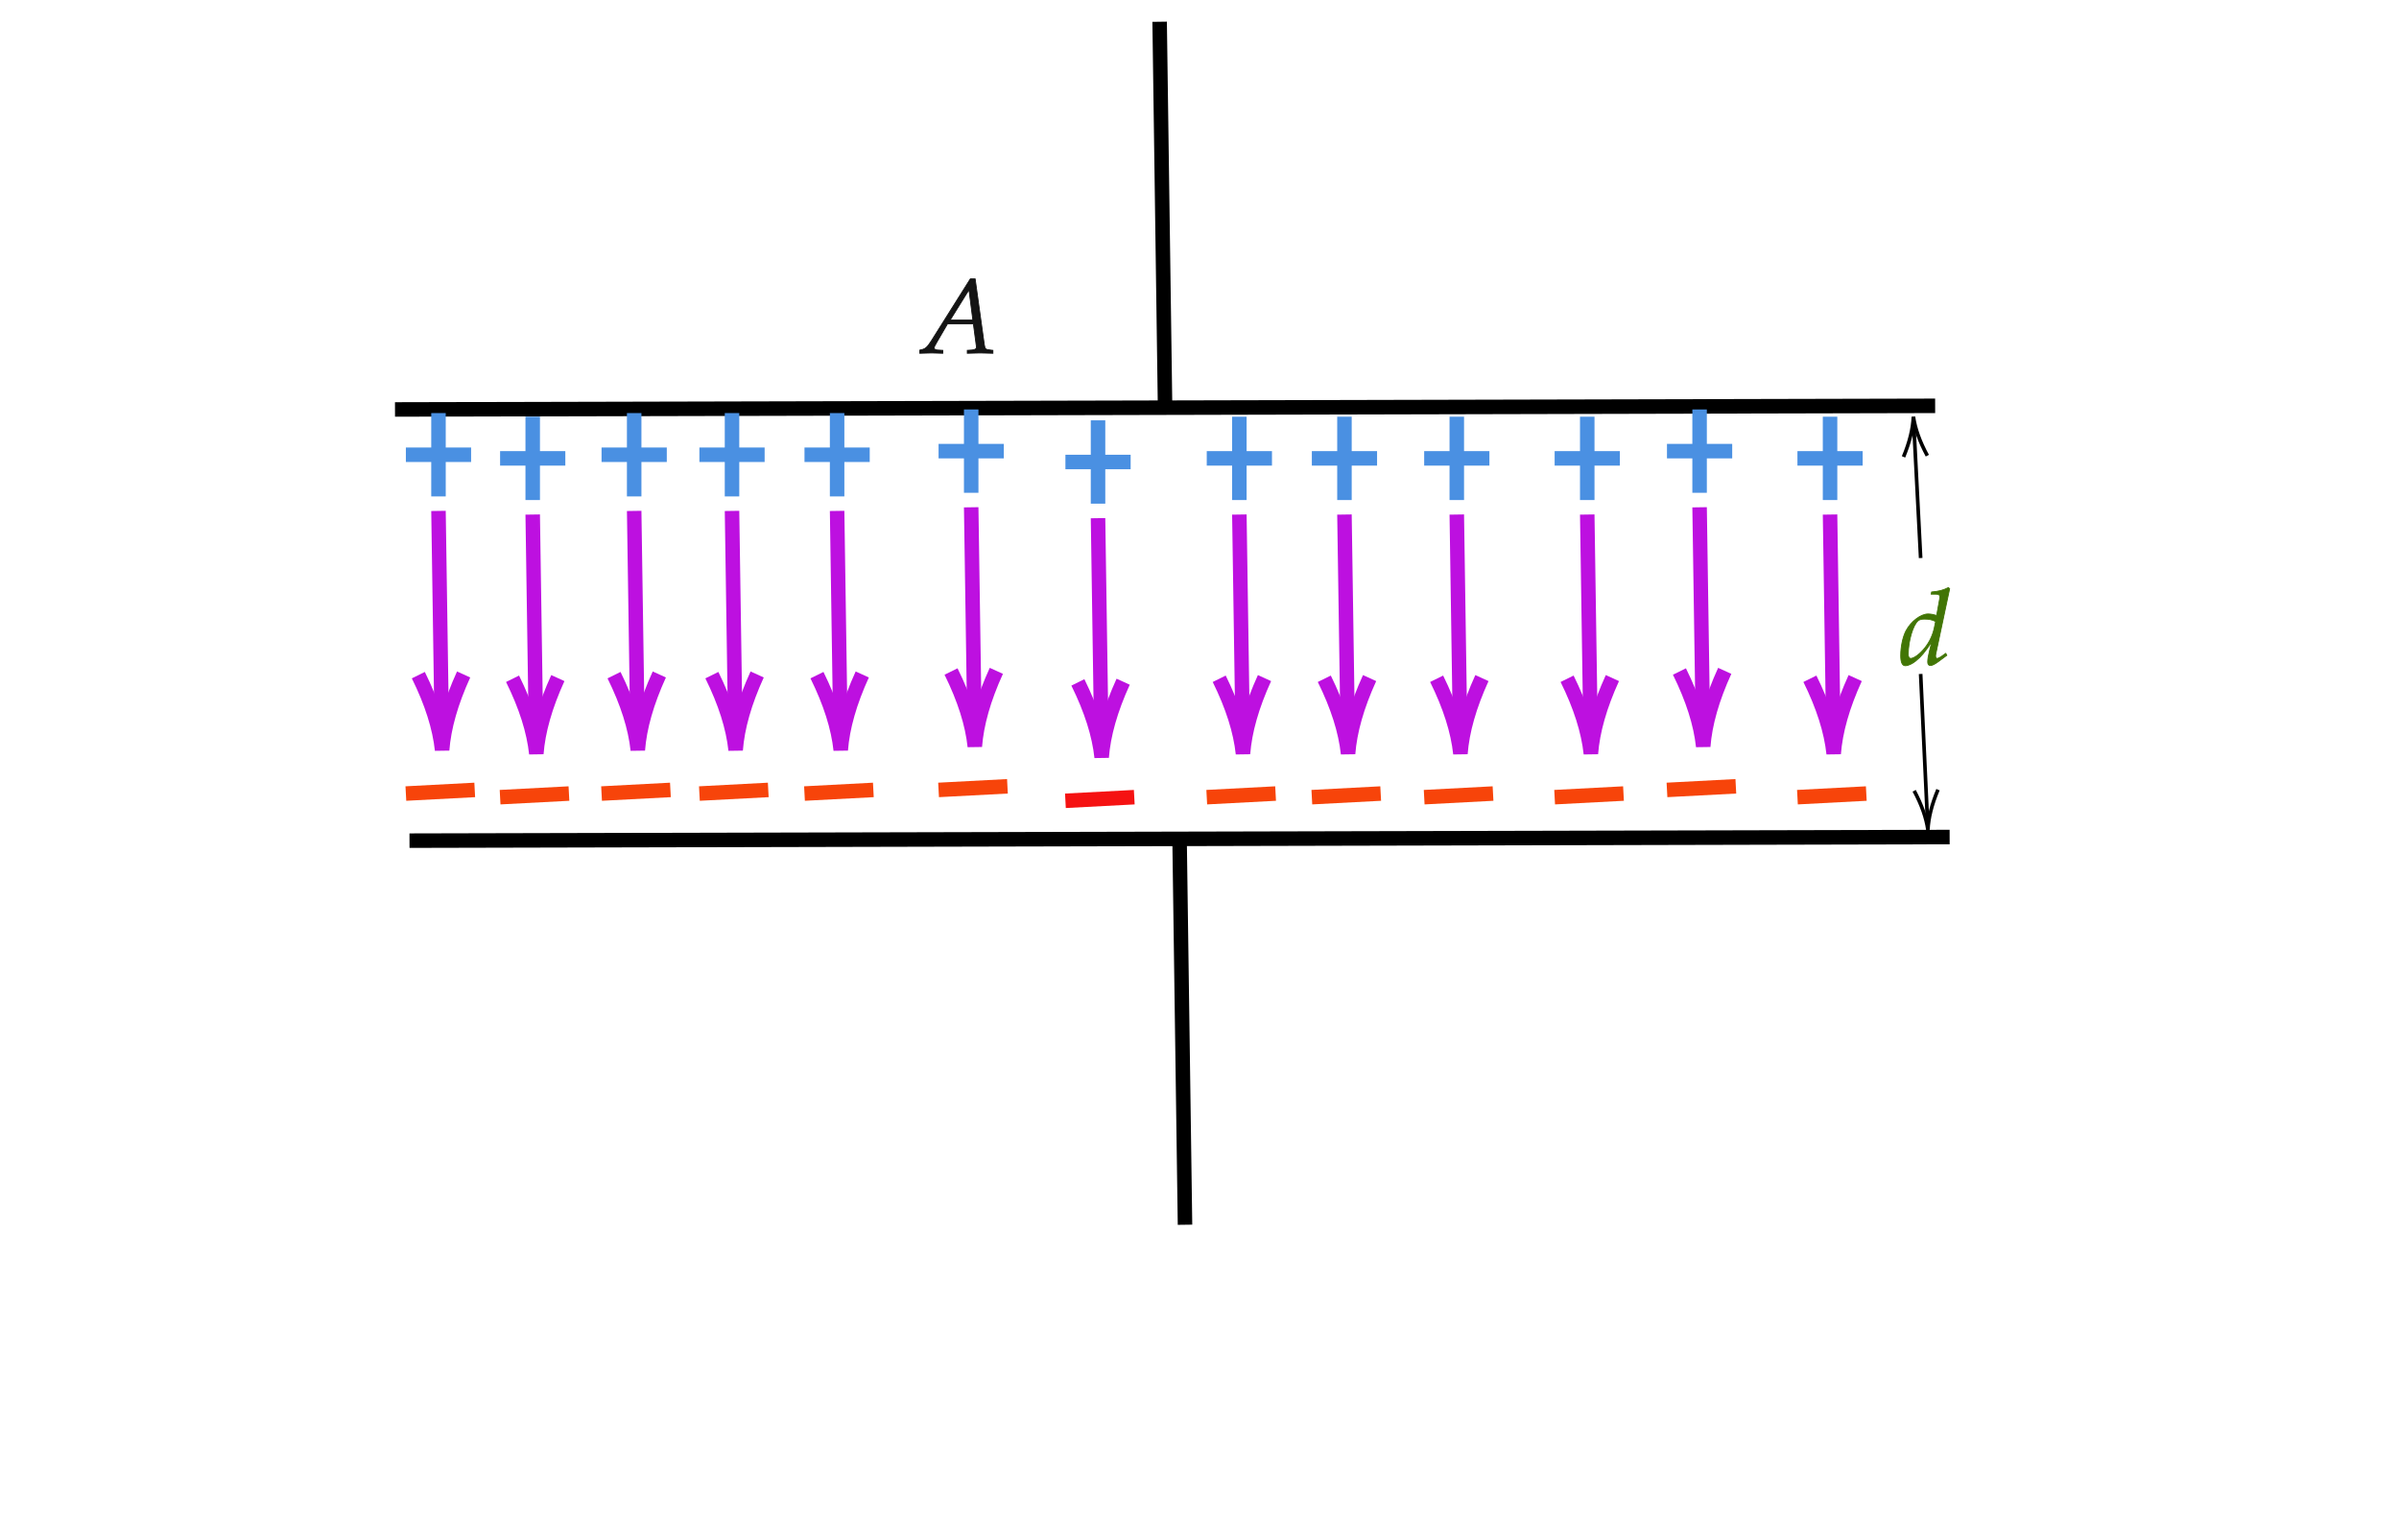 ﻿<svg xmlns="http://www.w3.org/2000/svg" xmlns:xlink="http://www.w3.org/1999/xlink" x="0" y="0" width="662" height="425" style="
        width:662px;
        height:425px;
        background: transparent;
        fill: none;
">
        
        
        <svg xmlns="http://www.w3.org/2000/svg" class="role-diagram-draw-area"><g class="shapes-region" style="stroke: black; fill: none;"><g class="arrow-line"><path class="connection real" stroke-dasharray="" d="  M109,113 L534,112" style="stroke: rgb(0, 0, 0); stroke-width: 4; fill: none; fill-opacity: 1;"/></g><g class="arrow-line"><path class="connection real" stroke-dasharray="" d="  M113,232 L538,231" style="stroke: rgb(0, 0, 0); stroke-width: 4; fill: none; fill-opacity: 1;"/></g><g class="arrow-line"><path class="connection real" stroke-dasharray="" d="  M320,6 L321.5,112.5" style="stroke: rgb(0, 0, 0); stroke-width: 4; fill: none; fill-opacity: 1;"/></g><g class="arrow-line"><path class="connection real" stroke-dasharray="" d="  M325.5,231.5 L327,338" style="stroke: rgb(0, 0, 0); stroke-width: 4; fill: none; fill-opacity: 1;"/></g><g class="arrow-line"><path class="connection real" stroke-dasharray="" d="  M121,141 L121.92,202" style="stroke: rgb(189, 16, 224); stroke-opacity: 1; stroke-width: 4; fill: none; fill-opacity: 1;"/><g stroke="rgb(189,16,224)" stroke-opacity="1" transform="matrix(-0.015,-1,1,-0.015,122,207)" style="stroke: rgb(189, 16, 224); stroke-width: 4;"><path d=" M20.77,-6.25 Q9.42,-0.85 0,0 Q9.42,0.86 20.77,6.25"/></g></g><g class="composite-shape"><path class="real" d=" M112,125.5 L130,125.5 M121,114 L121,137" style="stroke-width: 4; stroke: rgb(74, 144, 226); fill: none; fill-opacity: 1; stroke-opacity: 1;"/></g><g class="arrow-line"><path class="connection real" stroke-dasharray="" d="  M112,219 L131,218" style="stroke: rgb(247, 68, 10); stroke-width: 4; fill: none; fill-opacity: 1; stroke-opacity: 1;"/></g><g class="arrow-line"><path class="connection real" stroke-dasharray="" d="  M175,141 L175.92,202" style="stroke: rgb(189, 16, 224); stroke-opacity: 1; stroke-width: 4; fill: none; fill-opacity: 1;"/><g stroke="rgb(189,16,224)" stroke-opacity="1" transform="matrix(-0.015,-1,1,-0.015,176,207)" style="stroke: rgb(189, 16, 224); stroke-width: 4;"><path d=" M20.77,-6.25 Q9.42,-0.85 0,0 Q9.42,0.86 20.77,6.25"/></g></g><g class="composite-shape"><path class="real" d=" M166,125.5 L184,125.5 M175,114 L175,137" style="stroke-width: 4; stroke: rgb(74, 144, 226); fill: none; fill-opacity: 1; stroke-opacity: 1;"/></g><g class="arrow-line"><path class="connection real" stroke-dasharray="" d="  M166,219 L185,218" style="stroke: rgb(247, 68, 10); stroke-width: 4; fill: none; fill-opacity: 1; stroke-opacity: 1;"/></g><g class="arrow-line"><path class="connection real" stroke-dasharray="" d="  M147,142 L147.92,203" style="stroke: rgb(189, 16, 224); stroke-opacity: 1; stroke-width: 4; fill: none; fill-opacity: 1;"/><g stroke="rgb(189,16,224)" stroke-opacity="1" transform="matrix(-0.015,-1,1,-0.015,148,208)" style="stroke: rgb(189, 16, 224); stroke-width: 4;"><path d=" M20.77,-6.25 Q9.42,-0.85 0,0 Q9.42,0.86 20.77,6.25"/></g></g><g class="composite-shape"><path class="real" d=" M138,126.5 L156,126.5 M147,115 L147,138" style="stroke-width: 4; stroke: rgb(74, 144, 226); fill: none; fill-opacity: 1; stroke-opacity: 1;"/></g><g class="arrow-line"><path class="connection real" stroke-dasharray="" d="  M138,220 L157,219" style="stroke: rgb(247, 68, 10); stroke-width: 4; fill: none; fill-opacity: 1; stroke-opacity: 1;"/></g><g class="arrow-line"><path class="connection real" stroke-dasharray="" d="  M202,141 L202.92,202" style="stroke: rgb(189, 16, 224); stroke-opacity: 1; stroke-width: 4; fill: none; fill-opacity: 1;"/><g stroke="rgb(189,16,224)" stroke-opacity="1" transform="matrix(-0.015,-1,1,-0.015,203,207)" style="stroke: rgb(189, 16, 224); stroke-width: 4;"><path d=" M20.77,-6.25 Q9.42,-0.85 0,0 Q9.42,0.86 20.77,6.25"/></g></g><g class="composite-shape"><path class="real" d=" M193,125.5 L211,125.5 M202,114 L202,137" style="stroke-width: 4; stroke: rgb(74, 144, 226); fill: none; fill-opacity: 1; stroke-opacity: 1;"/></g><g class="arrow-line"><path class="connection real" stroke-dasharray="" d="  M193,219 L212,218" style="stroke: rgb(247, 68, 10); stroke-width: 4; fill: none; fill-opacity: 1; stroke-opacity: 1;"/></g><g class="arrow-line"><path class="connection real" stroke-dasharray="" d="  M231,141 L231.92,202" style="stroke: rgb(189, 16, 224); stroke-opacity: 1; stroke-width: 4; fill: none; fill-opacity: 1;"/><g stroke="rgb(189,16,224)" stroke-opacity="1" transform="matrix(-0.015,-1,1,-0.015,232,207)" style="stroke: rgb(189, 16, 224); stroke-width: 4;"><path d=" M20.77,-6.25 Q9.42,-0.85 0,0 Q9.42,0.86 20.77,6.25"/></g></g><g class="composite-shape"><path class="real" d=" M222,125.5 L240,125.5 M231,114 L231,137" style="stroke-width: 4; stroke: rgb(74, 144, 226); fill: none; fill-opacity: 1; stroke-opacity: 1;"/></g><g class="arrow-line"><path class="connection real" stroke-dasharray="" d="  M222,219 L241,218" style="stroke: rgb(247, 68, 10); stroke-width: 4; fill: none; fill-opacity: 1; stroke-opacity: 1;"/></g><g class="arrow-line"><path class="connection real" stroke-dasharray="" d="  M268,140 L268.92,201" style="stroke: rgb(189, 16, 224); stroke-opacity: 1; stroke-width: 4; fill: none; fill-opacity: 1;"/><g stroke="rgb(189,16,224)" stroke-opacity="1" transform="matrix(-0.015,-1,1,-0.015,269,206)" style="stroke: rgb(189, 16, 224); stroke-width: 4;"><path d=" M20.77,-6.25 Q9.42,-0.85 0,0 Q9.42,0.86 20.77,6.25"/></g></g><g class="composite-shape"><path class="real" d=" M259,124.5 L277,124.5 M268,113 L268,136" style="stroke-width: 4; stroke: rgb(74, 144, 226); fill: none; fill-opacity: 1; stroke-opacity: 1;"/></g><g class="arrow-line"><path class="connection real" stroke-dasharray="" d="  M259,218 L278,217" style="stroke: rgb(247, 68, 10); stroke-width: 4; fill: none; fill-opacity: 1; stroke-opacity: 1;"/></g><g class="arrow-line"><path class="connection real" stroke-dasharray="" d="  M303,143 L303.92,204" style="stroke: rgb(189, 16, 224); stroke-opacity: 1; stroke-width: 4; fill: none; fill-opacity: 1;"/><g stroke="rgb(189,16,224)" stroke-opacity="1" transform="matrix(-0.015,-1,1,-0.015,304,209)" style="stroke: rgb(189, 16, 224); stroke-width: 4;"><path d=" M20.77,-6.25 Q9.42,-0.85 0,0 Q9.42,0.86 20.77,6.25"/></g></g><g class="composite-shape"><path class="real" d=" M294,127.5 L312,127.5 M303,116 L303,139" style="stroke-width: 4; stroke: rgb(74, 144, 226); fill: none; fill-opacity: 1; stroke-opacity: 1;"/></g><g class="arrow-line"><path class="connection real" stroke-dasharray="" d="  M294,221 L313,220" style="stroke: rgb(245, 18, 18); stroke-width: 4; fill: none; fill-opacity: 1; stroke-opacity: 1;"/></g><g class="arrow-line"><path class="connection real" stroke-dasharray="" d="  M342,142 L342.92,203" style="stroke: rgb(189, 16, 224); stroke-opacity: 1; stroke-width: 4; fill: none; fill-opacity: 1;"/><g stroke="rgb(189,16,224)" stroke-opacity="1" transform="matrix(-0.015,-1,1,-0.015,343,208)" style="stroke: rgb(189, 16, 224); stroke-width: 4;"><path d=" M20.77,-6.25 Q9.42,-0.85 0,0 Q9.42,0.86 20.77,6.25"/></g></g><g class="composite-shape"><path class="real" d=" M333,126.5 L351,126.5 M342,115 L342,138" style="stroke-width: 4; stroke: rgb(74, 144, 226); fill: none; fill-opacity: 1; stroke-opacity: 1;"/></g><g class="arrow-line"><path class="connection real" stroke-dasharray="" d="  M333,220 L352,219" style="stroke: rgb(247, 68, 10); stroke-width: 4; fill: none; fill-opacity: 1; stroke-opacity: 1;"/></g><g class="arrow-line"><path class="connection real" stroke-dasharray="" d="  M371,142 L371.92,203" style="stroke: rgb(189, 16, 224); stroke-opacity: 1; stroke-width: 4; fill: none; fill-opacity: 1;"/><g stroke="rgb(189,16,224)" stroke-opacity="1" transform="matrix(-0.015,-1,1,-0.015,372,208)" style="stroke: rgb(189, 16, 224); stroke-width: 4;"><path d=" M20.77,-6.25 Q9.42,-0.85 0,0 Q9.42,0.86 20.77,6.25"/></g></g><g class="composite-shape"><path class="real" d=" M362,126.5 L380,126.5 M371,115 L371,138" style="stroke-width: 4; stroke: rgb(74, 144, 226); fill: none; fill-opacity: 1; stroke-opacity: 1;"/></g><g class="arrow-line"><path class="connection real" stroke-dasharray="" d="  M362,220 L381,219" style="stroke: rgb(247, 68, 10); stroke-width: 4; fill: none; fill-opacity: 1; stroke-opacity: 1;"/></g><g class="arrow-line"><path class="connection real" stroke-dasharray="" d="  M402,142 L402.92,203" style="stroke: rgb(189, 16, 224); stroke-opacity: 1; stroke-width: 4; fill: none; fill-opacity: 1;"/><g stroke="rgb(189,16,224)" stroke-opacity="1" transform="matrix(-0.015,-1,1,-0.015,403,208)" style="stroke: rgb(189, 16, 224); stroke-width: 4;"><path d=" M20.77,-6.25 Q9.42,-0.85 0,0 Q9.42,0.86 20.77,6.25"/></g></g><g class="composite-shape"><path class="real" d=" M393,126.5 L411,126.5 M402,115 L402,138" style="stroke-width: 4; stroke: rgb(74, 144, 226); fill: none; fill-opacity: 1; stroke-opacity: 1;"/></g><g class="arrow-line"><path class="connection real" stroke-dasharray="" d="  M393,220 L412,219" style="stroke: rgb(247, 68, 10); stroke-width: 4; fill: none; fill-opacity: 1; stroke-opacity: 1;"/></g><g class="arrow-line"><path class="connection real" stroke-dasharray="" d="  M438,142 L438.92,203" style="stroke: rgb(189, 16, 224); stroke-opacity: 1; stroke-width: 4; fill: none; fill-opacity: 1;"/><g stroke="rgb(189,16,224)" stroke-opacity="1" transform="matrix(-0.015,-1,1,-0.015,439,208)" style="stroke: rgb(189, 16, 224); stroke-width: 4;"><path d=" M20.77,-6.25 Q9.42,-0.85 0,0 Q9.42,0.86 20.77,6.25"/></g></g><g class="composite-shape"><path class="real" d=" M429,126.5 L447,126.5 M438,115 L438,138" style="stroke-width: 4; stroke: rgb(74, 144, 226); fill: none; fill-opacity: 1; stroke-opacity: 1;"/></g><g class="arrow-line"><path class="connection real" stroke-dasharray="" d="  M429,220 L448,219" style="stroke: rgb(247, 68, 10); stroke-width: 4; fill: none; fill-opacity: 1; stroke-opacity: 1;"/></g><g class="arrow-line"><path class="connection real" stroke-dasharray="" d="  M469,140 L469.92,201" style="stroke: rgb(189, 16, 224); stroke-opacity: 1; stroke-width: 4; fill: none; fill-opacity: 1;"/><g stroke="rgb(189,16,224)" stroke-opacity="1" transform="matrix(-0.015,-1,1,-0.015,470,206)" style="stroke: rgb(189, 16, 224); stroke-width: 4;"><path d=" M20.77,-6.25 Q9.42,-0.85 0,0 Q9.42,0.86 20.77,6.25"/></g></g><g class="composite-shape"><path class="real" d=" M460,124.5 L478,124.5 M469,113 L469,136" style="stroke-width: 4; stroke: rgb(74, 144, 226); fill: none; fill-opacity: 1; stroke-opacity: 1;"/></g><g class="arrow-line"><path class="connection real" stroke-dasharray="" d="  M460,218 L479,217" style="stroke: rgb(247, 68, 10); stroke-width: 4; fill: none; fill-opacity: 1; stroke-opacity: 1;"/></g><g class="arrow-line"><path class="connection real" stroke-dasharray="" d="  M505,142 L505.92,203" style="stroke: rgb(189, 16, 224); stroke-opacity: 1; stroke-width: 4; fill: none; fill-opacity: 1;"/><g stroke="rgb(189,16,224)" stroke-opacity="1" transform="matrix(-0.015,-1,1,-0.015,506,208)" style="stroke: rgb(189, 16, 224); stroke-width: 4;"><path d=" M20.77,-6.25 Q9.42,-0.85 0,0 Q9.42,0.86 20.77,6.25"/></g></g><g class="composite-shape"><path class="real" d=" M496,126.5 L514,126.5 M505,115 L505,138" style="stroke-width: 4; stroke: rgb(74, 144, 226); fill: none; fill-opacity: 1; stroke-opacity: 1;"/></g><g class="arrow-line"><path class="connection real" stroke-dasharray="" d="  M496,220 L515,219" style="stroke: rgb(247, 68, 10); stroke-width: 4; fill: none; fill-opacity: 1; stroke-opacity: 1;"/></g><g class="arrow-line"><path class="connection real" stroke-dasharray="" d="  M530,186 L531.91,227" style="stroke: rgb(0, 0, 0); stroke-width: 1; fill: none; fill-opacity: 1;"/><g stroke="#000" transform="matrix(-0.046,-0.999,0.999,-0.046,532,229)" style="stroke: rgb(0, 0, 0); stroke-width: 1;"><path d=" M10.93,-3.29 Q4.96,-0.45 0,0 Q4.96,0.45 10.93,3.29"/></g></g><g class="arrow-line"><path class="connection real" stroke-dasharray="" d="  M530,154 L528.1,117" style="stroke: rgb(0, 0, 0); stroke-width: 1; fill: none; fill-opacity: 1;"/><g stroke="#000" transform="matrix(0.051,0.999,-0.999,0.051,528,115)" style="stroke: rgb(0, 0, 0); stroke-width: 1;"><path d=" M10.93,-3.29 Q4.96,-0.45 0,0 Q4.96,0.45 10.93,3.29"/></g></g><g/></g><g/><g/><g/></svg>
        <svg xmlns="http://www.w3.org/2000/svg" xmlns:xlink="http://www.w3.org/1999/xlink" width="660" height="423" style="width:660px;height:423px;font-family:Asana-Math, Asana;background:transparent;"><g><g><g><g transform="matrix(1,0,0,1,253,97.41)"><path transform="matrix(0.029,0,0,-0.029,0,0)" d="M567 55C567 39 552 30 524 28L480 25L480 -3C582 0 582 0 602 0C622 0 622 0 724 -3L724 25L698 28C651 35 650 35 642 80L555 705L509 705L136 112C100 56 82 40 48 32L28 27L28 -3C120 0 120 0 140 0C159 0 161 0 247 -3L247 25L195 28C179 29 164 38 164 47C164 55 171 69 190 102L292 277L538 277L563 89L563 86C563 84 567 69 567 55ZM496 601L533 313L317 313Z" stroke="rgb(20,20,20)" stroke-opacity="1" stroke-width="8" fill="rgb(20,20,20)" fill-opacity="1"></path></g></g></g></g><g><g><g><g transform="matrix(1,0,0,1,524,183.41)"><path transform="matrix(0.029,0,0,-0.029,0,0)" d="M483 722L471 733C419 707 383 698 311 691L307 670L355 670C379 670 389 663 389 646C389 638 388 629 387 622L359 468C329 477 302 482 277 482C208 482 114 410 68 323C37 265 17 170 17 86C17 21 32 -11 61 -11C88 -11 125 6 159 33C213 77 246 116 313 217L290 126C279 82 274 50 274 24C274 3 283 -9 300 -9C317 -9 341 3 375 28L456 88L446 107L402 76C388 66 372 59 363 59C355 59 349 68 349 82C349 90 350 99 357 128ZM114 59C98 59 89 73 89 98C89 224 135 380 184 418C197 428 216 433 243 433C287 433 316 427 349 410L337 351C300 171 159 59 114 59Z" stroke="rgb(65,117,5)" stroke-opacity="1" stroke-width="8" fill="rgb(65,117,5)" fill-opacity="1"></path></g></g></g></g></svg>
</svg>
